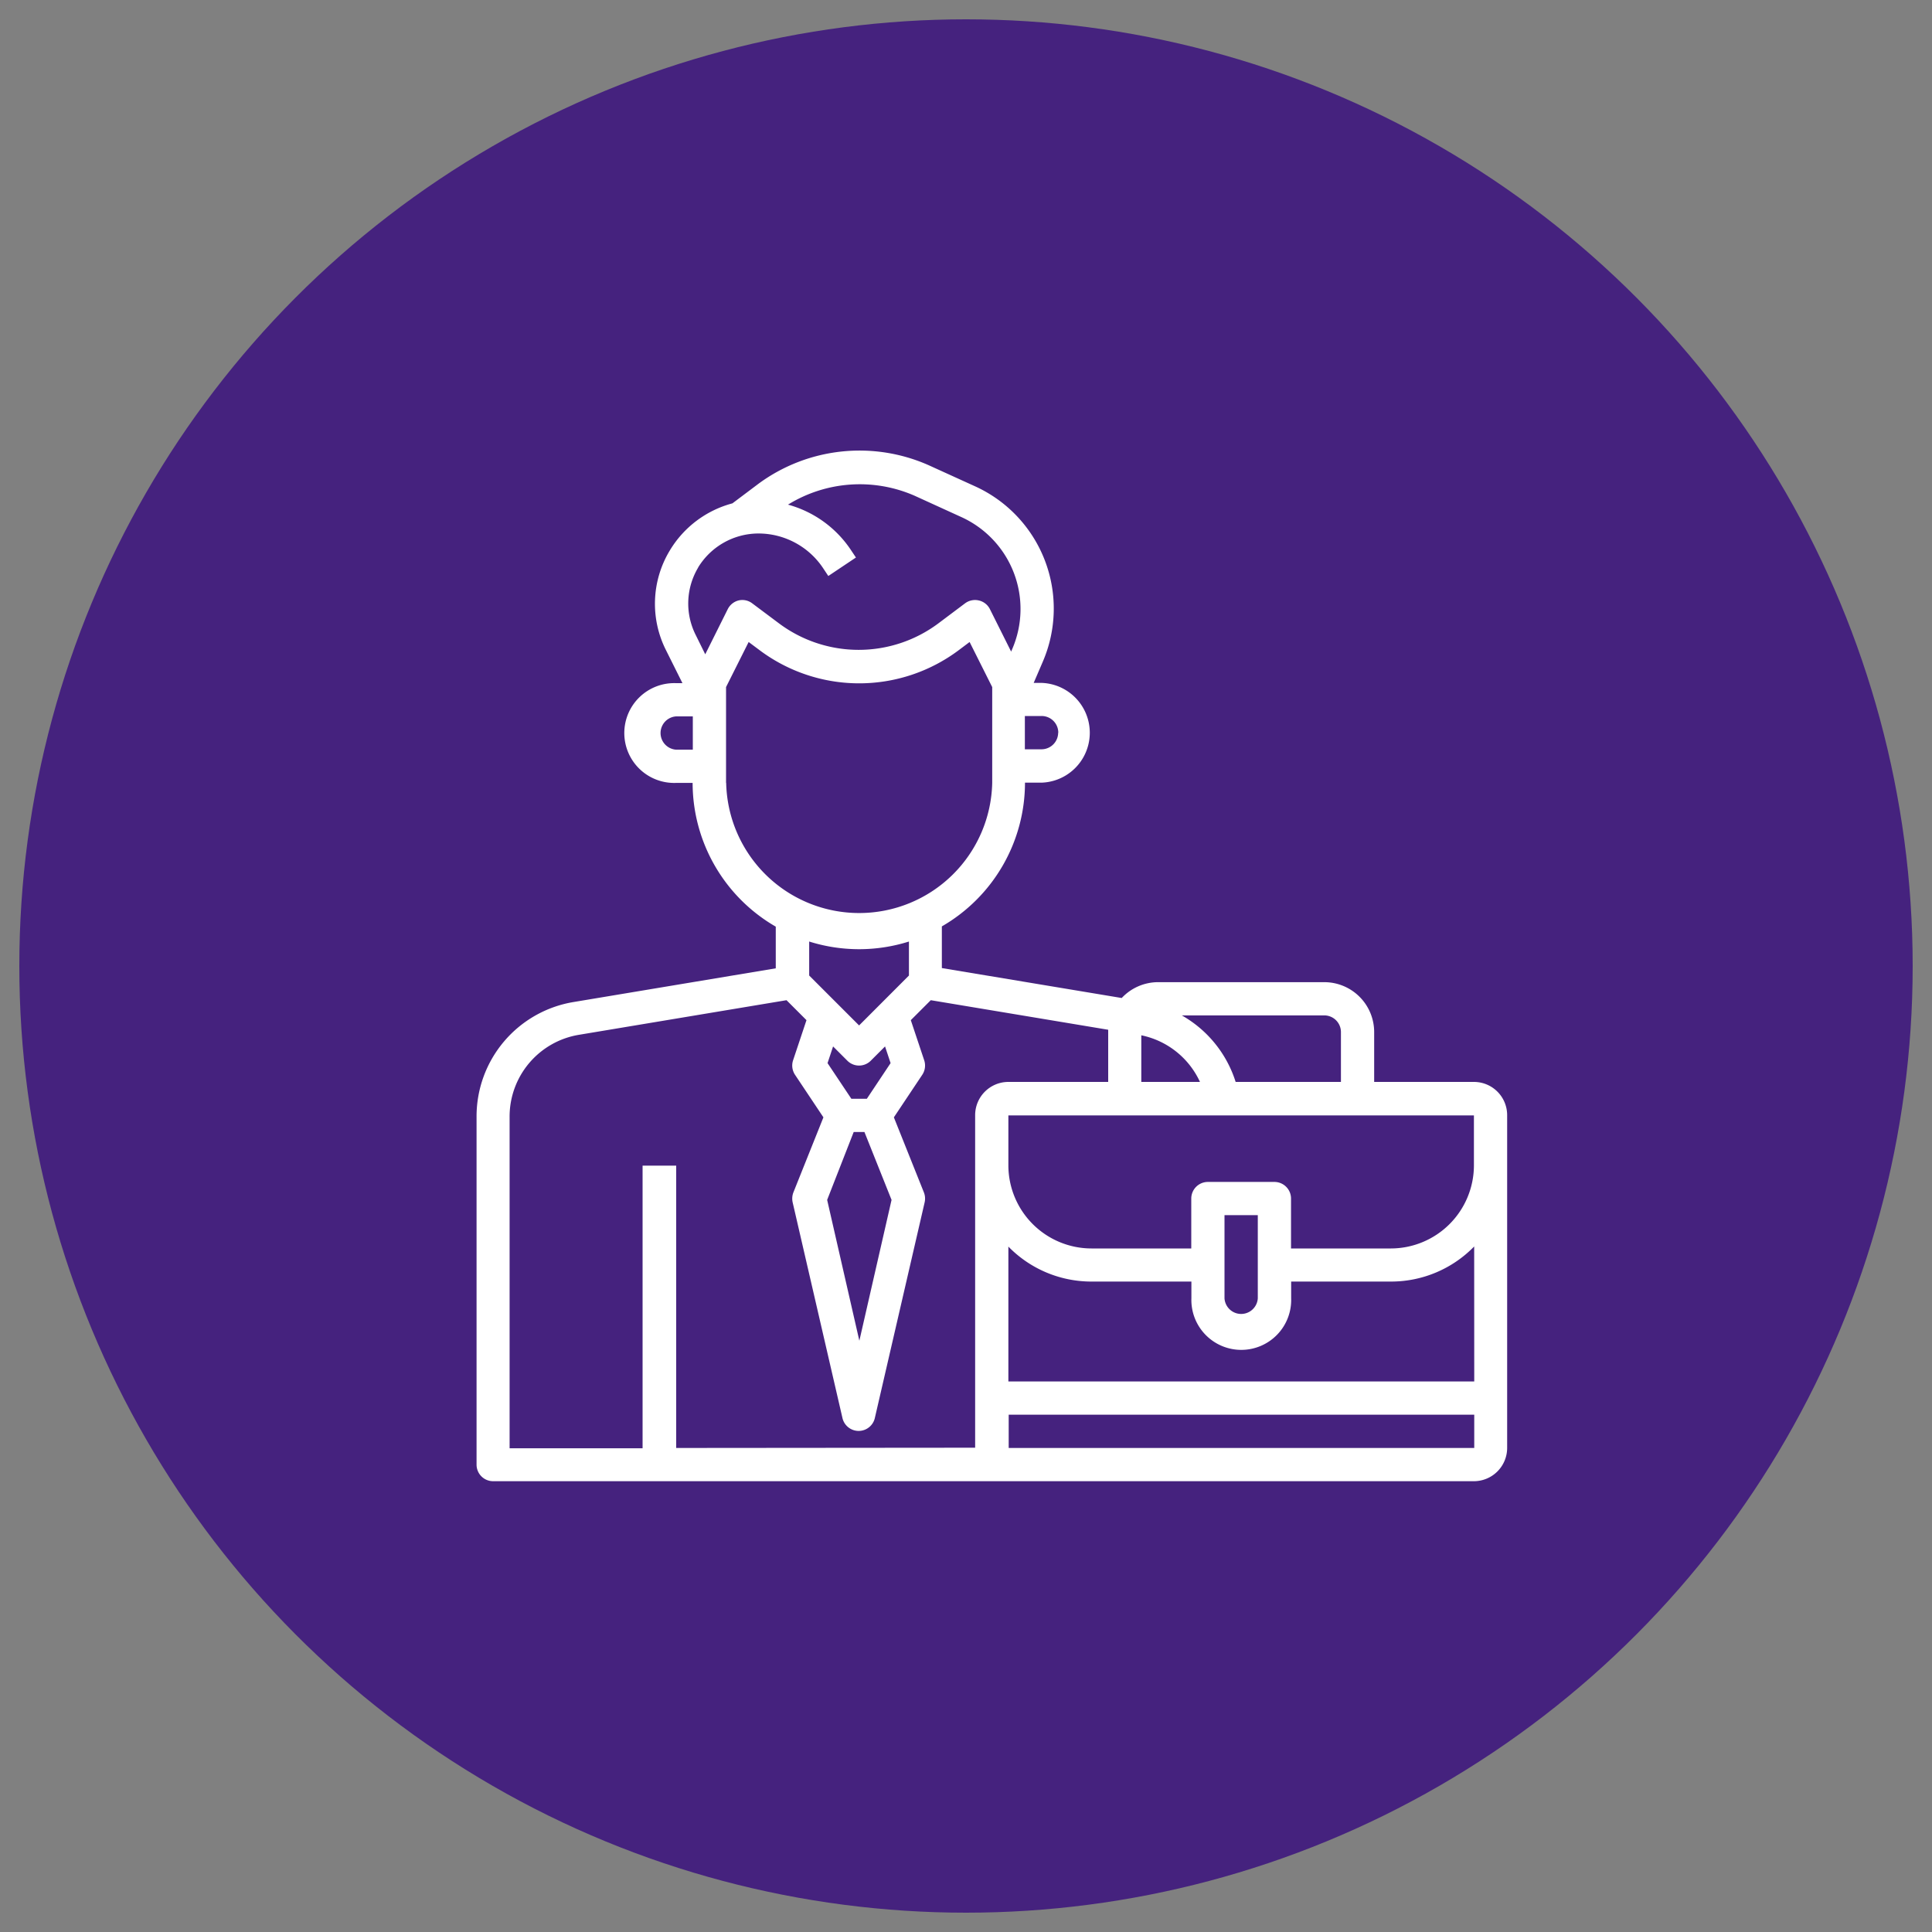 <?xml version="1.0" encoding="UTF-8"?> <svg xmlns="http://www.w3.org/2000/svg" id="Слой_1" data-name="Слой 1" viewBox="0 0 300 300"><rect x="0" y="0" width="300" height="300" fill="#808080" stroke="none"/> <defs> <style>.cls-1{fill:#45227e;}.cls-2{fill:#fff;}</style> </defs> <circle class="cls-1" cx="150" cy="150" r="147"></circle> <path class="cls-2" d="M228.87,168H213.38v-7.75a7.75,7.75,0,0,0-7.75-7.74H179.82a7.75,7.75,0,0,0-5.64,2.46l-27.93-4.65v-6.47a25.79,25.79,0,0,0,12.91-22.32h2.59a7.75,7.75,0,0,0,0-15.49h-1.24l1.41-3.28a20.85,20.85,0,0,0-10.5-27.24l-7.21-3.28a26.48,26.48,0,0,0-26.41,2.86l-4.07,3.06h0A16.19,16.19,0,0,0,104,85.49a16,16,0,0,0-.59,15.46l2.56,5.13h-1a7.75,7.75,0,1,0,0,15.49h2.58a25.79,25.79,0,0,0,12.91,22.32v6.47l-31.37,5.23A18,18,0,0,0,74,173.42v54A2.57,2.57,0,0,0,76.55,230H228.87a5.17,5.17,0,0,0,5.16-5.16V173.2A5.16,5.16,0,0,0,228.87,168Zm-20.65-7.75V168H191.87a18.14,18.14,0,0,0-8.36-10.33h22.12A2.59,2.59,0,0,1,208.22,160.29Zm-31,.51a12.87,12.87,0,0,1,9.11,7.24h-9.11Zm-12.91-47a2.59,2.59,0,0,1-2.58,2.59h-2.59v-5.17h2.59A2.59,2.59,0,0,1,164.33,113.82ZM108.39,88.14a11,11,0,0,1,9.36-5.3,12.07,12.07,0,0,1,10.06,5.38l.81,1.22,4.29-2.87-.81-1.21a17.15,17.15,0,0,0-9.74-7A21.22,21.22,0,0,1,142.07,77l7.21,3.29a15.68,15.68,0,0,1,7.9,20.49l-.17.4-3.28-6.56A2.56,2.56,0,0,0,152,93.24a2.59,2.59,0,0,0-2.14.44l-4.13,3.1a20.67,20.67,0,0,1-24.79,0l-4.13-3.09a2.53,2.53,0,0,0-2.14-.45A2.59,2.59,0,0,0,113,94.6l-3.49,7-1.48-3a10.87,10.87,0,0,1,.4-10.5ZM105,116.41a2.59,2.59,0,0,1,0-5.17h2.58v5.17Zm7.74,5.16V106.69l3.51-7,1.66,1.24a25.79,25.79,0,0,0,31,0l1.65-1.24,3.51,7v14.88a20.66,20.66,0,0,1-41.31,0Zm20.66,25.82a25.78,25.78,0,0,0,7.74-1.19v5.28l-7.74,7.75-7.75-7.75V146.2a25.79,25.79,0,0,0,7.75,1.19Zm-.84,28.39h1.67l4.21,10.54-5,21.87-5-21.87Zm5.73-10.7-3.69,5.54h-2.4l-3.7-5.54.86-2.59,2.21,2.21a2.57,2.57,0,0,0,3.65,0l2.21-2.21ZM105,224.84V181H99.78v43.89H79.13V173.42a12.87,12.87,0,0,1,10.79-12.74l32.21-5.37,3.1,3.1-2.08,6.23a2.59,2.59,0,0,0,.3,2.25l4.41,6.61-4.66,11.65a2.7,2.7,0,0,0-.12,1.54l7.75,33.56a2.58,2.58,0,0,0,5,0l7.75-33.56a2.62,2.62,0,0,0-.12-1.54l-4.66-11.65,4.41-6.61a2.59,2.59,0,0,0,.3-2.25l-2.08-6.23,3.1-3.1,27.55,4.59c0,.14,0,.26,0,.39V168H156.58a5.16,5.16,0,0,0-5.16,5.16v51.64Zm54.21,0h-2.58v-5.17h72.29v5.17Zm69.71-10.33H156.58V193.57A18,18,0,0,0,169.49,199H185v2.58a7.75,7.75,0,1,0,15.49,0V199H216a18,18,0,0,0,12.91-5.45ZM190.14,201.6V188.69h5.17V201.6a2.59,2.59,0,0,1-5.17,0ZM228.87,181A12.92,12.92,0,0,1,216,193.86H200.47v-7.75a2.58,2.58,0,0,0-2.58-2.58H187.56a2.58,2.58,0,0,0-2.58,2.58v7.75H169.49A12.92,12.92,0,0,1,156.58,181V173.2h72.29Z"></path> </svg> 